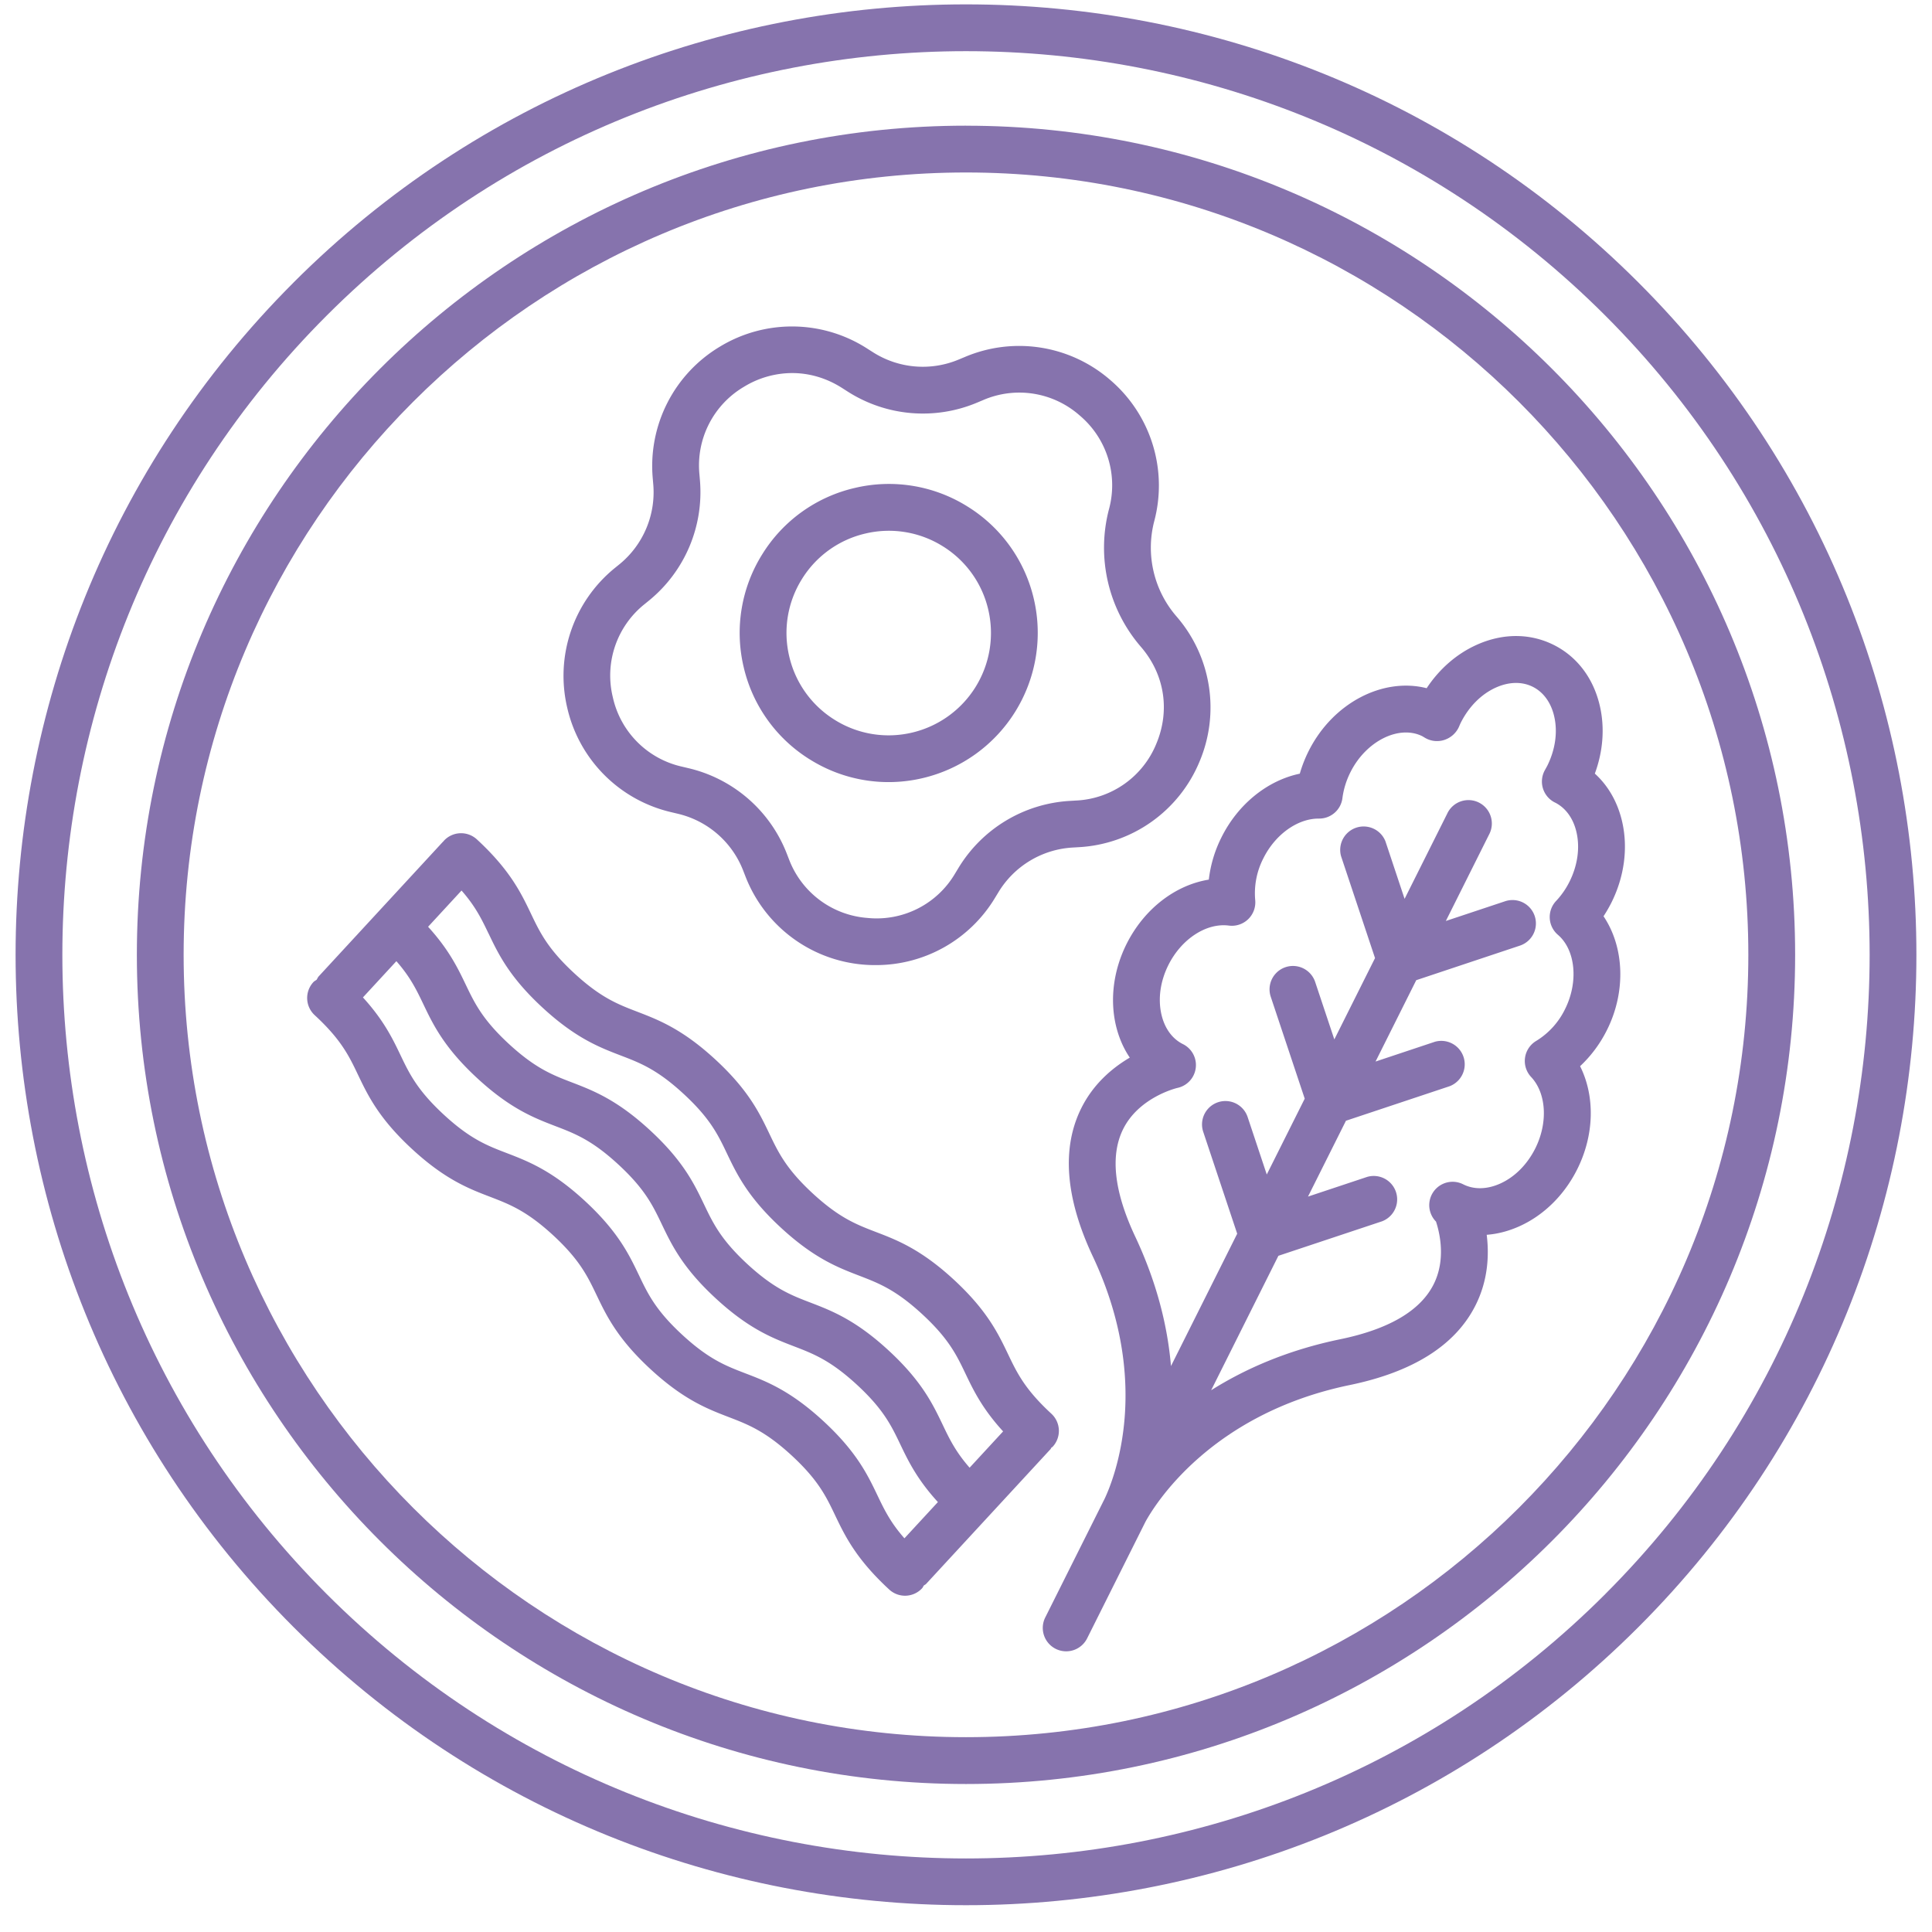 <svg width="62" height="62" fill="none" xmlns="http://www.w3.org/2000/svg"><path d="M9.423 9.064c-11.897 11.898-11.897 31.256 0 43.154C15.373 58.167 23.186 61.14 31 61.14c7.813 0 15.628-2.974 21.576-8.923 11.898-11.898 11.898-31.256 0-43.154-11.898-11.897-31.255-11.897-43.153 0Zm42.092 42.092c-11.312 11.312-29.717 11.312-41.03 0-11.312-11.311-11.312-29.718 0-41.03C16.141 4.47 23.571 1.642 31 1.642c7.428 0 14.858 2.828 20.514 8.484 11.313 11.312 11.313 29.718 0 41.03Z" fill="#8673AD"/><path d="M31 4.033c-14.672 0-26.608 11.937-26.608 26.608 0 14.673 11.936 26.61 26.608 26.61s26.608-11.937 26.608-26.61C57.608 15.97 45.672 4.034 31 4.034Zm0 51.715c-13.844 0-25.107-11.263-25.107-25.107S17.157 5.535 31 5.535s25.106 11.262 25.106 25.106c0 13.843-11.262 25.107-25.106 25.107Z" fill="#8673AD"/><path d="m21.55 26.066.197.047a2.98 2.98 0 0 1 2.099 1.816l.074.19a4.458 4.458 0 0 0 4.186 2.852 4.455 4.455 0 0 0 3.829-2.165l.105-.172a2.984 2.984 0 0 1 2.377-1.435l.202-.012a4.457 4.457 0 0 0 3.869-2.732 4.457 4.457 0 0 0-.737-4.678 3.369 3.369 0 0 1-.71-3.052 4.456 4.456 0 0 0-1.404-4.524 4.458 4.458 0 0 0-4.676-.744l-.188.078a2.977 2.977 0 0 1-2.767-.237l-.17-.108a4.459 4.459 0 0 0-4.735-.065 4.462 4.462 0 0 0-2.154 4.22l.017.2a2.985 2.985 0 0 1-1.08 2.559l-.157.127a4.458 4.458 0 0 0-1.523 4.485 4.46 4.46 0 0 0 3.346 3.35Zm-.869-6.675.156-.127a4.489 4.489 0 0 0 1.625-3.847l-.017-.2a2.929 2.929 0 0 1 1.432-2.806 2.975 2.975 0 0 1 1.543-.439c.554 0 1.107.16 1.608.482l.169.108a4.484 4.484 0 0 0 4.158.359l.188-.079a2.926 2.926 0 0 1 3.11.495 2.928 2.928 0 0 1 .934 3.009 4.869 4.869 0 0 0 1.027 4.413c.76.88.943 2.043.492 3.113a2.929 2.929 0 0 1-2.574 1.818l-.202.012a4.483 4.483 0 0 0-3.574 2.155l-.105.173a2.918 2.918 0 0 1-2.809 1.428 2.926 2.926 0 0 1-2.523-1.884l-.074-.19a4.486 4.486 0 0 0-3.155-2.733l-.198-.047a2.929 2.929 0 0 1-2.226-2.23 2.93 2.93 0 0 1 1.015-2.983Z" fill="#8673AD"/><path d="M25.994 24.374a4.75 4.75 0 0 0 3.61.598 4.788 4.788 0 0 0 3.575-5.742 4.751 4.751 0 0 0-2.13-2.975 4.749 4.749 0 0 0-3.611-.598 4.749 4.749 0 0 0-2.976 2.13 4.753 4.753 0 0 0-.599 3.611 4.752 4.752 0 0 0 2.13 2.976Zm-.258-5.793a3.262 3.262 0 0 1 2.042-1.461 3.263 3.263 0 0 1 2.477.41 3.26 3.26 0 0 1 1.461 2.041 3.284 3.284 0 0 1-2.451 3.94 3.26 3.26 0 0 1-2.478-.41 3.26 3.26 0 0 1-1.461-2.043 3.26 3.26 0 0 1 .41-2.477ZM33.74 46.457c.014-.012.03-.016.041-.029a.75.75 0 0 0-.042-1.061c-.852-.786-1.104-1.312-1.395-1.922-.313-.653-.668-1.393-1.73-2.375-1.064-.982-1.83-1.276-2.507-1.535-.63-.242-1.174-.452-2.026-1.237-.85-.786-1.102-1.311-1.393-1.92-.313-.654-.666-1.394-1.729-2.375-1.063-.981-1.83-1.275-2.506-1.535-.63-.242-1.174-.451-2.025-1.236-.85-.785-1.102-1.31-1.393-1.92-.313-.653-.667-1.393-1.73-2.374a.75.75 0 0 0-1.06.042c-.005.005-.006.011-.01.016-.004.005-.01.006-.014.01l-3.992 4.325c-.031.033-.044.074-.068.11-.035.027-.074.044-.104.076a.75.75 0 0 0 .042 1.061c.851.785 1.103 1.311 1.393 1.92.313.653.667 1.394 1.73 2.375 1.062.981 1.829 1.275 2.506 1.534.63.242 1.173.452 2.025 1.236.85.786 1.102 1.312 1.393 1.92.314.654.667 1.394 1.73 2.375 1.063.982 1.83 1.276 2.506 1.536.63.242 1.174.452 2.026 1.236.851.787 1.103 1.312 1.394 1.922.313.653.668 1.394 1.731 2.375a.747.747 0 0 0 1.061-.041c.023-.026.032-.057.052-.085.025-.02.055-.03.077-.055l3.992-4.324c.01-.014.014-.031.026-.045ZM15.68 29.96c.312.654.667 1.394 1.73 2.375 1.062.981 1.828 1.275 2.505 1.535.63.241 1.174.45 2.025 1.236s1.103 1.31 1.393 1.92c.313.653.667 1.393 1.73 2.374 1.063.982 1.83 1.276 2.505 1.536.63.242 1.175.452 2.026 1.237.852.786 1.104 1.311 1.395 1.921.253.529.54 1.118 1.202 1.841L31.116 47.1c-.45-.513-.648-.925-.868-1.386-.313-.653-.667-1.394-1.73-2.375-1.064-.982-1.83-1.276-2.506-1.536-.63-.241-1.175-.452-2.027-1.236-.85-.786-1.102-1.312-1.393-1.92-.313-.654-.667-1.394-1.73-2.374-1.063-.982-1.83-1.276-2.505-1.536-.63-.242-1.174-.451-2.026-1.236-.85-.785-1.101-1.311-1.393-1.92-.253-.528-.54-1.116-1.2-1.84l1.073-1.163c.45.512.648.924.868 1.383Zm12.476 18.023c-.313-.654-.667-1.394-1.73-2.376-1.064-.982-1.83-1.276-2.506-1.535-.63-.242-1.175-.452-2.026-1.237-.851-.786-1.103-1.311-1.393-1.92-.313-.654-.668-1.394-1.73-2.375-1.063-.981-1.83-1.275-2.505-1.535-.63-.241-1.175-.45-2.026-1.236-.85-.787-1.102-1.311-1.393-1.92-.253-.53-.54-1.117-1.2-1.841l1.073-1.163c.45.512.647.924.867 1.383.312.653.667 1.393 1.73 2.374 1.062.981 1.829 1.275 2.504 1.535.63.241 1.175.45 2.026 1.236.851.786 1.102 1.312 1.393 1.92.313.653.667 1.394 1.73 2.374 1.063.982 1.83 1.276 2.506 1.536.63.242 1.174.452 2.026 1.237.851.786 1.103 1.312 1.394 1.921.253.529.54 1.118 1.202 1.842l-1.074 1.163c-.45-.51-.648-.923-.868-1.383Z" fill="#8673AD"/><path d="M47.391 20.692c-.641.287-1.199.773-1.608 1.393-1.402-.355-3.012.467-3.79 2.023-.117.234-.21.474-.281.72-1.031.216-1.977.968-2.513 2.042a4.047 4.047 0 0 0-.407 1.358c-1.074.174-2.073.935-2.64 2.066-.413.828-.536 1.745-.348 2.584.09.395.243.754.452 1.062-.551.324-1.167.836-1.56 1.63-.633 1.279-.507 2.879.376 4.755 1.898 4.031.699 7.086.38 7.765l-.04.08a2.824 2.824 0 0 0-.042.085l-.003.005-1.824 3.646a.751.751 0 1 0 1.344.671l1.825-3.648.045-.09c.274-.503 2.052-3.46 6.561-4.392 2.03-.42 3.387-1.277 4.03-2.552.409-.808.442-1.628.362-2.269.348-.026.7-.117 1.046-.272.784-.352 1.444-1.001 1.858-1.829.555-1.11.573-2.35.093-3.31.347-.324.64-.715.862-1.16.62-1.24.554-2.667-.11-3.651.092-.14.176-.286.252-.436.414-.828.537-1.745.349-2.584-.142-.631-.447-1.166-.88-1.558.262-.709.322-1.46.164-2.158-.202-.894-.728-1.594-1.484-1.972-.756-.378-1.632-.38-2.469-.004Zm2.487 2.306c.114.502.032 1.064-.227 1.582l-.072.131a.751.751 0 0 0 .336 1.05c.338.175.579.513.678.954.113.501.032 1.063-.227 1.581a2.59 2.59 0 0 1-.43.618.751.751 0 0 0 .059 1.085c.567.485.666 1.511.229 2.385a2.45 2.45 0 0 1-.925 1.02.75.75 0 0 0-.163 1.158c.49.524.545 1.467.133 2.292-.26.518-.66.92-1.13 1.13-.417.187-.837.196-1.181.023a.75.75 0 0 0-.875 1.195c.117.356.325 1.22-.078 2.017-.427.845-1.434 1.436-2.992 1.758-1.703.351-3.068.958-4.146 1.638l2.158-4.315 3.326-1.107a.752.752 0 0 0-.474-1.426l-1.902.633 1.218-2.434 3.326-1.108a.752.752 0 0 0-.474-1.426l-1.902.634 1.306-2.611 3.327-1.109a.75.75 0 1 0-.475-1.424l-1.902.633 1.386-2.772a.751.751 0 1 0-1.343-.671l-1.367 2.733-.614-1.844a.752.752 0 0 0-1.425.475l1.09 3.27-1.306 2.61-.615-1.844a.75.75 0 1 0-1.425.476l1.09 3.269-1.218 2.434-.614-1.844a.751.751 0 0 0-1.425.475l1.09 3.269-2.125 4.247c-.105-1.233-.434-2.637-1.147-4.153-.675-1.433-.808-2.59-.395-3.437.509-1.043 1.737-1.333 1.746-1.335a.75.75 0 0 0 .178-1.407c-.345-.172-.59-.513-.69-.959-.113-.501-.033-1.063.226-1.58.42-.838 1.22-1.357 1.94-1.264a.752.752 0 0 0 .845-.819 2.453 2.453 0 0 1 .262-1.34c.381-.765 1.094-1.275 1.774-1.275h.018c.377 0 .697-.28.745-.656.037-.285.123-.565.257-.832.5-1 1.558-1.527 2.307-1.155l.085.051a.758.758 0 0 0 .627.066.779.779 0 0 0 .47-.433c.016-.039.033-.078.052-.117.26-.517.66-.92 1.13-1.13.416-.186.836-.196 1.182-.022.342.171.588.511.688.957Z" fill="#8673AD"/></svg>